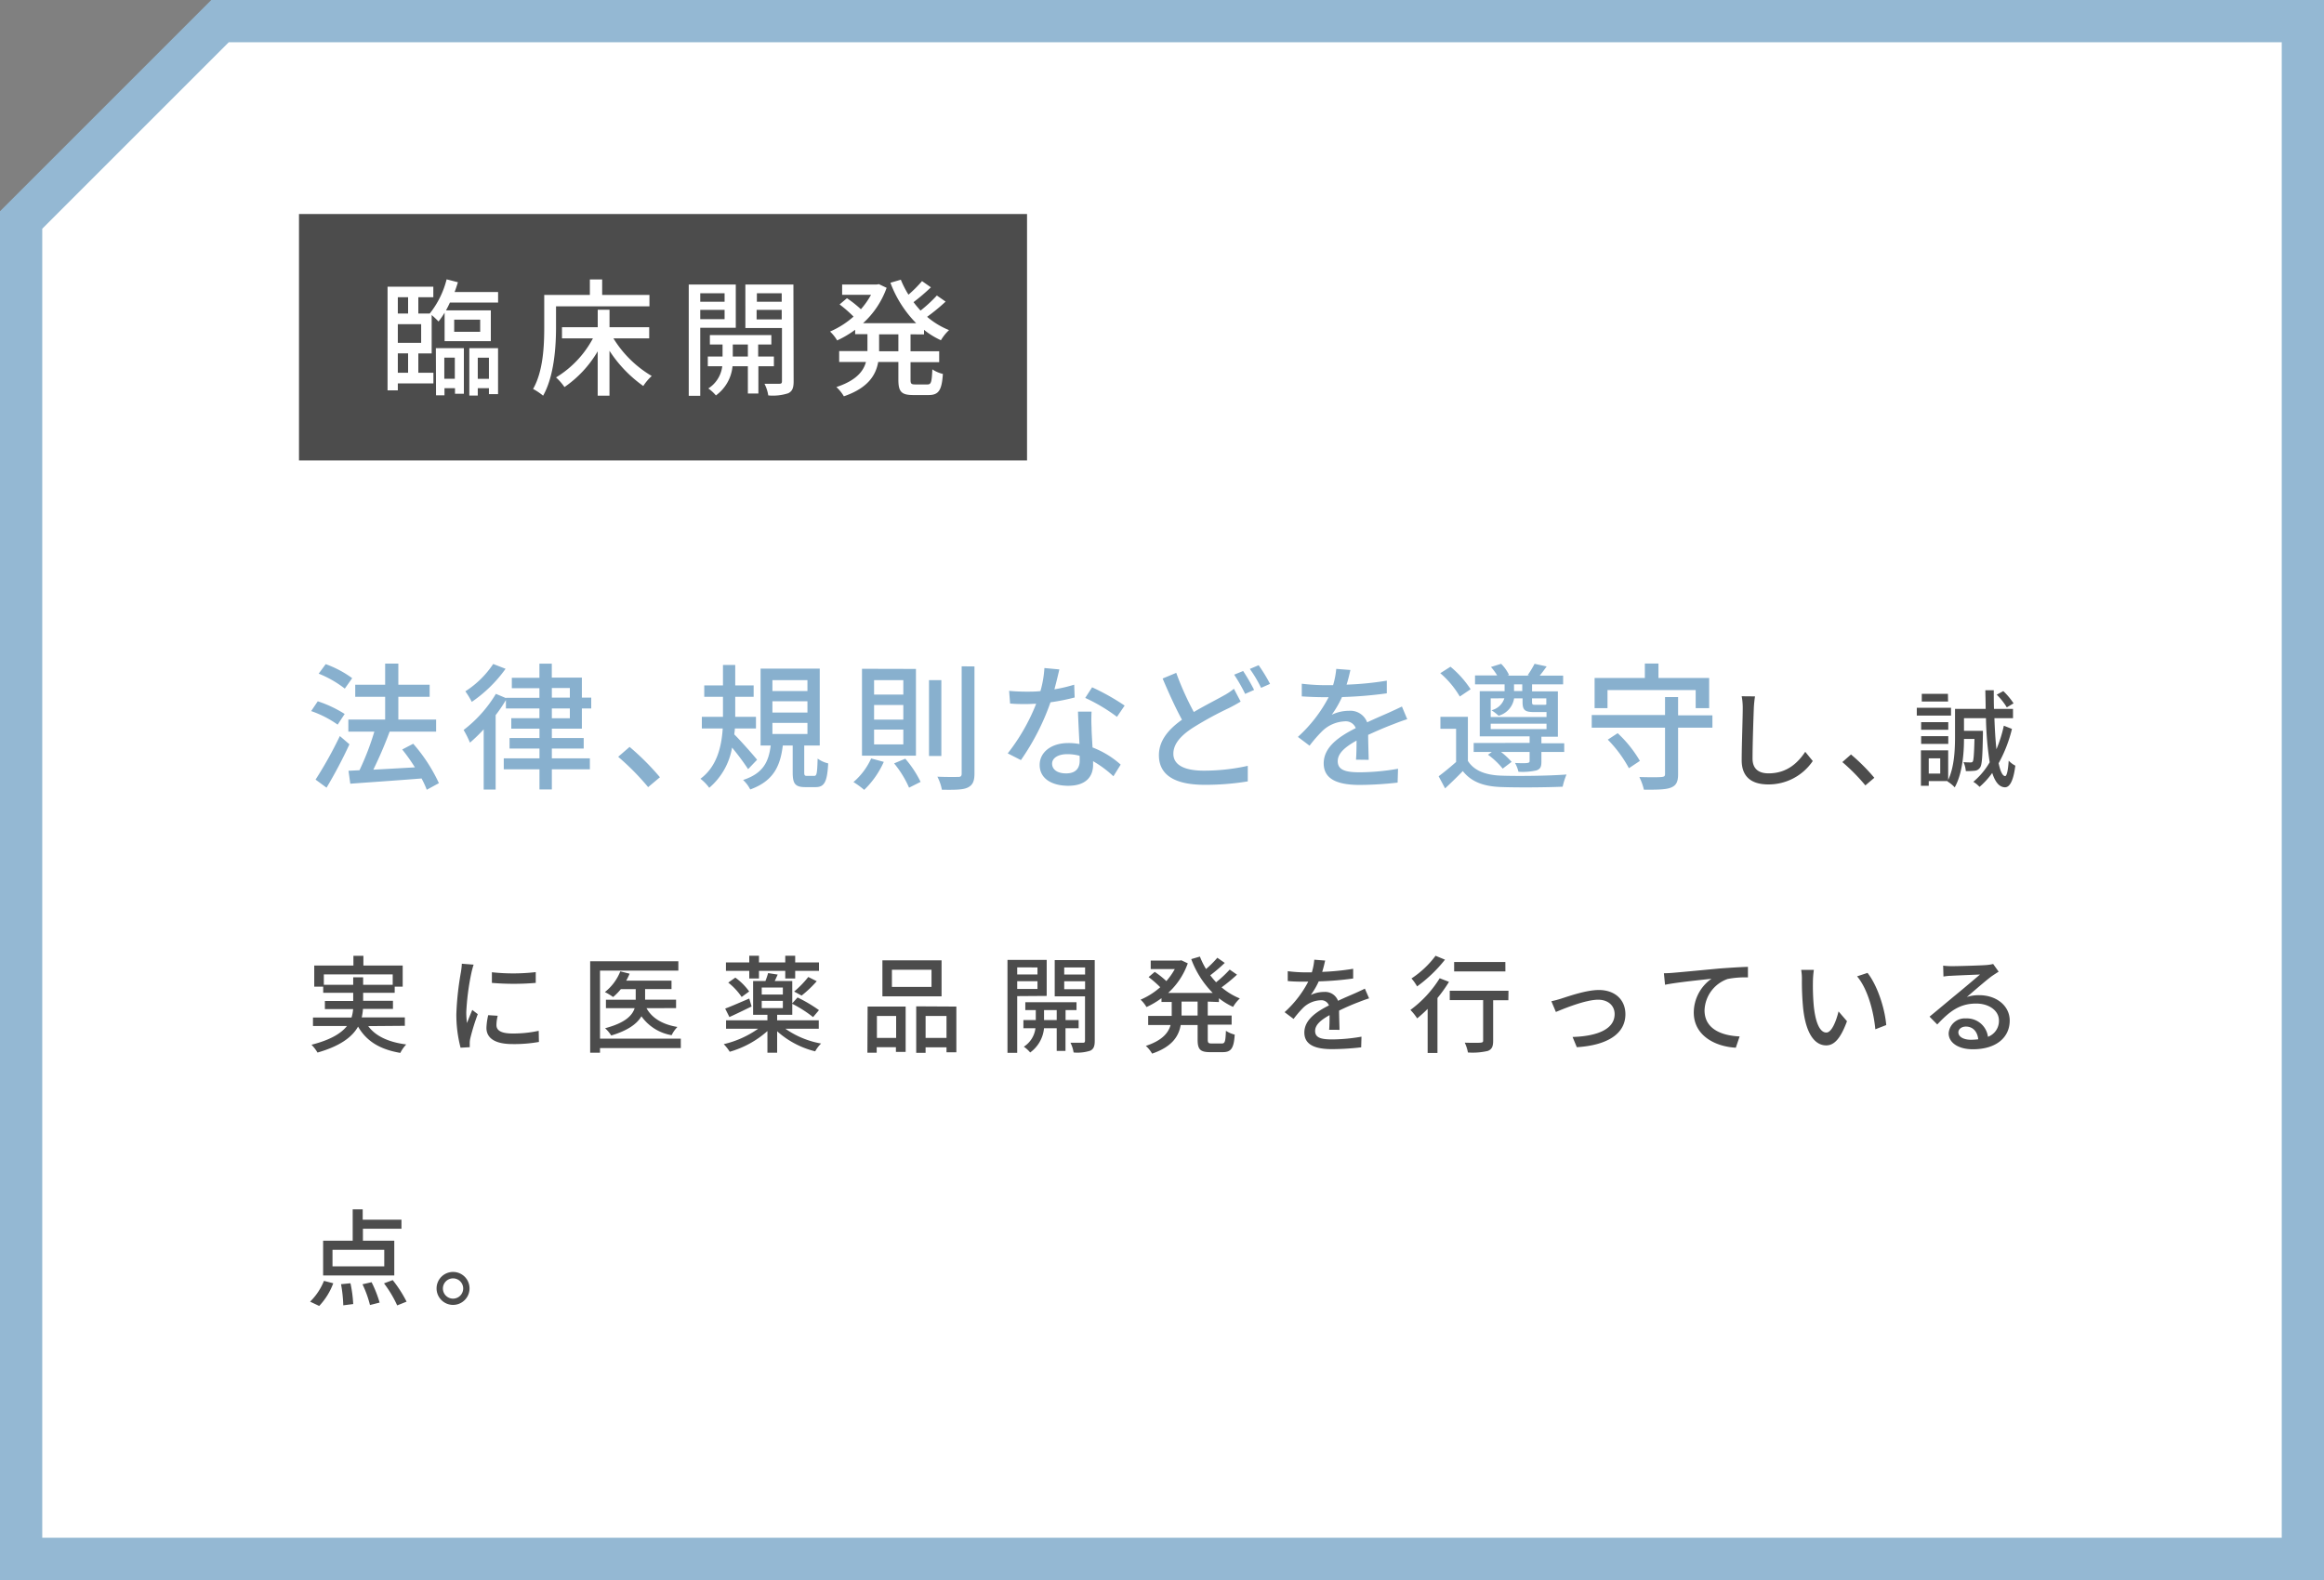 <svg xmlns="http://www.w3.org/2000/svg" width="550" height="374" viewBox="0 0 550 374"><rect x="0" y="0" width="550" height="374" fill="#808080" stroke="none"/><defs><style>.a{fill:#fff}.d{fill:#4c4c4c}</style></defs><polygon class="a" points="5 369 5 52.07 52.07 5 545 5 545 369 5 369"/><path d="M540 10v354H10V54.14l28.92-28.92L54.14 10H540m10-10H50L0 50v324h550V0z" fill="#94b8d3"/><path d="M79.91 171.53a24.77 24.77 0 00-6.27-3.21L75.2 166a28.18 28.18 0 016.37 3zm2.79 4.65a109.16 109.16 0 01-5.42 10.27l-2.6-1.91a94.73 94.73 0 005.75-10.31zM81.6 163a25.19 25.19 0 00-6.18-3.54l1.66-2.25a24.45 24.45 0 016.27 3.32zm19.4 23.94a22.91 22.91 0 00-1.23-2.67c-6.08.49-12.45.91-16.87 1.24l-.42-3.06 2.6-.13a63.91 63.91 0 003.51-9.13h-6.15v-2.86h8.71v-5.39h-7.08v-2.86h7.08v-5h3.12v5h7.41v2.86h-7.41v5.39h8.94v2.86h-11a96.41 96.41 0 01-3.86 9c3-.16 6.46-.36 9.84-.55a41.9 41.9 0 00-3-4.23l2.6-1.36a38.72 38.72 0 016.08 9.33zm29.6-14.46v2.21h7.54v2.5h-7.54v2.31h9v2.6h-9v4.77h-2.93v-4.77h-8.45v-2.6h8.45v-2.31h-7.08v-2.5h7.08v-2.21H121V170h6.66v-2.3h-7.93v-2a34.76 34.76 0 01-2.43 3.58v17.61h-2.83v-14.25a36.43 36.43 0 01-3.25 3.15 23.46 23.46 0 00-1.5-3 30.53 30.53 0 007.64-8.55l2.37 1v-.07h7.93v-2.27h-6.53v-2.47h6.53v-3.33h2.93v3.29h7.12v4.74h2.21v2.57h-2.21v4.78zm-10.95-14.17a32.06 32.06 0 01-8 7.83 19.38 19.38 0 00-1.52-2.5 22.37 22.37 0 006.59-6.47zm10.95 6.82h4.26v-2.27h-4.26zm0 4.88h4.26v-2.31h-4.26zm22.79 16.31a59.51 59.51 0 00-7.09-7.18l2.7-2.34a60.11 60.11 0 017.18 7.18zm23.66-4.26a58.56 58.56 0 00-3.8-5.1 16 16 0 01-5.4 9.52 10.72 10.72 0 00-2.08-2.14c3.9-2.89 5-7.61 5.27-11.9h-4.94v-2.76h5v-4.74h-4.43v-2.7h4.43v-4.84h2.9v4.84h4.36v2.7H174v4.74h4.91v2.76h-5c0 .46-.1.95-.13 1.4 1.33 1.3 4.61 5 5.39 6zm15.63 1.6c.59 0 .72-.46.82-4.1a6.89 6.89 0 002.5 1.14c-.23 4.48-.95 5.62-3 5.62h-2.4c-2.5 0-3-.88-3-3.54v-6.31h-2.34c-.59 4.81-2.15 8.39-7.71 10.4a7.88 7.88 0 00-1.69-2.24c4.85-1.59 6.05-4.39 6.54-8.16H180v-18.2h14v18.2h-3.67v6.28c0 .81.1.91.72.91zm-9.88-20.09h8.29V161h-8.29zm0 5.1h8.29V166h-8.29zm0 5.07h8.29v-2.63h-8.29zm26.36 6.6a21.22 21.22 0 01-4.64 6.63 20.94 20.94 0 00-2.54-1.85 16 16 0 004.19-5.59zm7.61-22v20.54H204v-20.57zm-9.91 6.07h6.92V161h-6.92zm0 5.92h6.92v-3.45h-6.92zm0 5.88h6.92v-3.51h-6.92zm7.38 3.38a25 25 0 013.63 5.49l-2.73 1.37a24.15 24.15 0 00-3.54-5.75zm8.54-18.59v17.94h-2.92V161zm7.84-3.25v25.35c0 1.89-.46 2.76-1.6 3.32s-3.15.55-6.11.52a11.16 11.16 0 00-1.07-3.09c2.24.1 4.26.06 4.91.06s.84-.22.84-.81v-25.38zm23.71 7.35a49.74 49.74 0 01-5.72 1.14 56.31 56.31 0 01-7 13.68l-3.12-1.59a46.68 46.68 0 006.73-11.74c-.78 0-1.53.07-2.31.07-1.23 0-2.56 0-3.86-.13l-.23-3c1.27.13 2.79.19 4.09.19 1.08 0 2.18 0 3.32-.13a25.11 25.11 0 00.94-5.46l3.54.33c-.26 1.1-.68 2.89-1.17 4.71a34.44 34.44 0 004.68-1.1zm4 3.35a36.65 36.65 0 000 3.77c0 1 .13 2.89.23 4.71a21.37 21.37 0 016.66 4.06l-1.72 2.76a26 26 0 00-4.81-3.57v.88c0 2.73-1.66 4.94-5.88 4.94-3.74 0-6.76-1.6-6.76-4.94 0-3 2.73-5.17 6.73-5.17a13.89 13.89 0 012.69.23c-.13-2.54-.29-5.56-.35-7.67zm-2.8 10.46a10.86 10.86 0 00-3-.39c-2.14 0-3.54.94-3.54 2.24s1.11 2.31 3.32 2.31c2.4 0 3.21-1.36 3.21-3 .01-.35.01-.7-.02-1.16zm8.81-9.23a41.19 41.19 0 00-7.51-4.48l1.63-2.51a53.34 53.34 0 017.7 4.33zm29.27-3.61c-.84.52-1.72 1-2.76 1.53a82.16 82.16 0 00-8.52 4.65c-2.86 1.85-4.64 3.83-4.64 6.17 0 2.54 2.4 4 7.21 4a47.57 47.57 0 0010.4-1.14v3.68a61.16 61.16 0 01-10.24.81c-6.21 0-10.79-1.82-10.79-7 0-3.41 2.18-6.07 5.46-8.41-1.49-2.7-3.12-6.31-4.58-9.75l3.22-1.34a69 69 0 004.16 9.27c2.63-1.56 5.26-2.86 6.92-3.81a15.06 15.06 0 002.57-1.69zm.59-7.24a44.87 44.87 0 012.6 4.48l-2.12.94a39.93 39.93 0 00-2.6-4.55zm3.67-1.37a38.59 38.59 0 012.7 4.42l-2.12.94a30.75 30.75 0 00-2.66-4.48zm23.04 22.36c.1-1.1.13-2.92.13-4.52-2.73 1.53-4.45 3-4.45 4.88 0 2.21 2.08 2.63 5.33 2.63a54.23 54.23 0 008.94-.84l-.1 3.28a82.63 82.63 0 01-8.94.55c-4.81 0-8.55-1.1-8.55-5.1s3.87-6.47 7.58-8.35a2.51 2.51 0 00-2.6-1.6 8.14 8.14 0 00-5.33 2.31 32.92 32.92 0 00-3 3.45l-2.76-2.08a33.71 33.71 0 007.28-9.4h-1c-1.33 0-3.57-.06-5.36-.19v-3a48.87 48.87 0 005.53.35h1.88a20 20 0 00.75-3.86l3.35.26c-.2.84-.46 2.08-.91 3.47a74.51 74.51 0 009.52-.94v3a97.71 97.71 0 01-10.6.88 23.68 23.68 0 01-2.43 4.19 9.49 9.49 0 014.09-.94 4.23 4.23 0 014.29 2.73c2-.94 3.64-1.63 5.17-2.31 1.07-.49 2-.91 3.06-1.43l1.26 3c-.88.26-2.27.78-3.25 1.17-1.66.62-3.74 1.5-6 2.54 0 1.82.1 4.38.13 5.91zm26.48.29c1.43 2.28 4.1 3.32 7.67 3.48 3.77.16 11.51.07 15.67-.26a16.91 16.91 0 00-.91 2.89c-3.84.17-10.89.23-14.72.07-4.1-.16-6.93-1.27-8.91-3.77-1.3 1.36-2.66 2.66-4.19 4.1l-1.53-2.87c1.27-.94 2.76-2.17 4.13-3.38v-7.86h-3.71v-2.83h6.5zm-1.91-15.24a22 22 0 00-4.62-5.52l2.41-1.53a23.8 23.8 0 014.77 5.33zm7.57 13.13h-4.29v-2.14H362v-1.56h-11.8v-10.7h5.88V162h-7v-2.12h5.24a12.89 12.89 0 00-1.47-2l2.41-.75a9.45 9.45 0 011.88 2.66l-.39.13H362l-.46-.09a24.22 24.22 0 001.63-2.7l2.86.62c-.56.81-1.14 1.56-1.63 2.17h5.53V162h-7.35v1.65h6.11v10.73h-3.9v1.56h5.4V178h-5.4v2.28c0 1.27-.26 1.75-1.17 2.08a14.77 14.77 0 01-4.26.32 8 8 0 00-.81-2.08c1.3.07 2.6.07 2.93 0s.52-.13.52-.46V178h-6.76a18.18 18.18 0 012.5 2.34l-2.11 1.6a18.2 18.2 0 00-3.48-3.29zm-.26-12.7v4.42H366v-1.17h-3c-2.15 0-2.67-.49-2.67-2.41v-.84h-2a5.08 5.08 0 01-3.67 4.12 12.09 12.09 0 00-1.69-1.3 4.22 4.22 0 003.05-2.82zm0 7.28H366v-1.27h-13.21zm5.52-9h1.95V162h-1.95zm4.26 1.73v.84c0 .59.1.68.72.68h2.11c.32 0 .49 0 .55-.09v-1.43zm42.69 6.94h-8.12v11c0 1.82-.46 2.7-1.72 3.19s-3.32.49-6.37.49a14.12 14.12 0 00-1.08-3c2.21.07 4.52.07 5.2 0s.88-.17.88-.72v-10.96H376.7v-3h17.35V165h3.09v4.32h8.12zm-24.83-4.62h-3.05v-7.15h11.89v-3.41h3.22v3.41h12v7.15h-3.19v-4.29h-20.87zm2.41 5.92a28.87 28.87 0 015.26 6.56l-2.6 1.73a29.55 29.55 0 00-5-6.76z" fill="#88b0ce"/><path class="d" d="M415.34 164.84a27.74 27.74 0 00-.28 2.82c-.1 2.75-.3 8.45-.3 11.9 0 2.6 1.65 3.5 3.78 3.5 4.34 0 6.92-2.45 8.69-5.1l1.78 2.18a12.61 12.61 0 01-10.52 5.54c-3.78 0-6.3-1.62-6.3-5.72 0-3.52.25-9.9.25-12.3a14.68 14.68 0 00-.25-2.85zm26.12 21.07a45.22 45.22 0 00-5.45-5.52l2.05-1.8a45.68 45.68 0 015.52 5.52zm20.27-16.52h-8.1v-1.85h8.1zm14.42 3.15a32.4 32.4 0 01-3.15 8.12c.4 1.9.9 3 1.53 3.05.4 0 .7-1.35.85-3.65a5.93 5.93 0 001.57 1.18c-.52 4.14-1.55 5.14-2.47 5.12-1.35-.05-2.3-1.25-3-3.4a18.11 18.11 0 01-3 3.3 7 7 0 00-1.47-1.2 17.5 17.5 0 003.87-4.62A77.3 77.3 0 01470 170h-5.2v3h4.48v.82c-.1 5.2-.2 7.25-.68 7.87a1.66 1.66 0 01-1.27.75 15.64 15.64 0 01-2.1.08 6.15 6.15 0 00-.55-2.12c.72.07 1.32.07 1.62.07s.45 0 .6-.25.3-1.65.38-5.3h-2.48c0 3.45-.39 8.25-2.19 11.45a8.36 8.36 0 00-1.73-1.4l.05-.08h-4.47V186h-1.85v-8.39h6.45v7c1.47-3.08 1.62-7.25 1.62-10.27v-6.53h7.25c0-1.42-.05-2.9-.08-4.42h2c0 1.52 0 3 .05 4.42h4.5V170H472c.1 2.78.25 5.28.48 7.35a31 31 0 001.75-5.57zm-15.07.2h-6.42v-1.8h6.42zm-6.42 1.52h6.42v1.83h-6.42zm6.37-8.2h-6.22v-1.82H461zm-1.85 13.45h-2.72v3.6h2.72zm15.75-12.07a15.32 15.32 0 00-2.38-3l1.55-.85a15.77 15.77 0 012.43 2.9zM87.14 242.89c1.75 2.37 4.77 3.79 9 4.34a8.41 8.41 0 00-1.4 2c-4.87-.83-8-2.78-10-6.22-1.35 2.39-4.1 4.57-9.6 6.14a9.44 9.44 0 00-1.42-1.85c4.6-1.17 7.07-2.75 8.4-4.44h-8.05v-2h9.12a9.28 9.28 0 00.38-2h-6.68v-1.92h6.7V235h-7.1v-1.45h-2.12v-5h9.27v-2.3H86v2.3h9.3v5h-1.89V235h-7.47v1.9H93v1.92h-7.1a13.2 13.2 0 01-.29 2h10.2v2zm-3.55-9.78v-1.77h2.35v1.77h7v-2.47h-16.3v2.47zm28.5-4.77c-.17.47-.42 1.45-.52 1.9a59.08 59.08 0 00-1.22 9.32 19.13 19.13 0 00.17 2.6c.38-1 .87-2.2 1.25-3.1l1.3 1a49.38 49.38 0 00-1.78 5.77 5.12 5.12 0 00-.12 1.13v.92L109 248a30.8 30.8 0 01-1-8 69.73 69.73 0 011.08-9.88 17.14 17.14 0 00.22-2zm5.7 12.1a9.37 9.37 0 00-.3 2.2c0 1.12.83 2 3.83 2a28.39 28.39 0 006.17-.64l.05 2.64a33.48 33.48 0 01-6.27.5c-4.2 0-6.15-1.45-6.15-3.84a15.39 15.39 0 01.42-3zm9-10.33v2.55a62 62 0 01-10.38 0v-2.52a46.73 46.73 0 0010.36-.03zm34.33 17.97H142v1.1h-2.33v-21.64h20.87v2.22H142v16.1h19.12zm-8.12-9.44c1.3 2.37 3.82 3.87 7.32 4.45a7.45 7.45 0 00-1.37 1.95 11 11 0 01-7.15-4.48c-1 1.73-3.12 3.35-7.15 4.55a8.28 8.28 0 00-1.45-1.72c4.75-1.25 6.43-3 7-4.75h-6.8v-2h7.05v-2.5h-3.52a13.73 13.73 0 01-1.83 1.86 14.38 14.38 0 00-1.95-1.17 11.66 11.66 0 003.65-4.9l2.2.55a14 14 0 01-.8 1.65h10.72v2h-6.25v2.5H160v2zm32.87 4.87a21.15 21.15 0 008.45 3.5 8.06 8.06 0 00-1.4 1.85 21 21 0 01-9-4.75v5.07h-2.3v-5.12a22.89 22.89 0 01-8.92 4.9 10.5 10.5 0 00-1.42-1.8 23.27 23.27 0 008.15-3.65h-7.6v-2h9.79v-1.3h-3.39v-8h2.92a17.92 17.92 0 00.63-1.87l2.27.35c-.25.55-.47 1.05-.7 1.52h4.15v5.28l1.25-1.38a33.94 33.94 0 015.07 3l-1.4 1.65a28.32 28.32 0 00-4.92-3.15v2.6h-3.58v1.3h9.85v2zm-8-5.27c-1.8.87-3.67 1.8-5.25 2.5l-1-2c1.48-.55 3.58-1.48 5.7-2.38zm-.55-8.43h-5.52v-2h5.52v-1.58h2.3v1.58h6.22v-1.58h2.35v1.58h5.63v2h-5.63v1.8h-2.35v-1.8h-6.22v1.8h-2.3zm-3.3 1.6a14.12 14.12 0 013.28 3.28l-1.78 1.3a15 15 0 00-3.17-3.4zm6.25 4h5v-1.65h-5zm0 3.22h5v-1.72h-5zm7.67-3.92a23.19 23.19 0 003.35-3.45l2 1a26.76 26.76 0 01-3.58 3.4zm17.39 3.55h9V249h-2.3v-1.12h-4.55v1.3h-2.2zm2.2 2.23v5.19h4.55v-5.19zm15.3-4.65h-14v-8.53h14zm-2.38-6.3h-9.37v4.07h9.37zm5.88 8.72v10.82H224v-1.17h-4.95v1.3h-2.22v-11zm-2.33 7.42v-5.19h-4.95v5.19zm16.73-9.89v13.42h-2.3v-22h9.28v8.53zm0-6.8v1.67h4.8V229zm4.8 5.1v-1.83h-4.8v1.83zm6.63 9.3v5.37h-2.08v-5.37h-3a8 8 0 01-3.28 5.74 7.6 7.6 0 00-1.5-1.37 6.06 6.06 0 002.75-4.37h-2.85v-1.93h2.93v-2.37h-2.48v-1.85h12.12v1.85h-2.59v2.37h3.09v1.93zm-2.08-1.93v-2.37h-3v2.37zm9 4.9c0 1.27-.25 1.95-1.07 2.35a9.87 9.87 0 01-3.93.42 7.7 7.7 0 00-.74-2.3h2.94c.4 0 .5-.15.5-.53v-10.46h-7.17v-8.58h9.47zM251.86 229v1.67h4.94V229zm4.94 5.15v-1.88h-4.94v1.88zm29.03 2.94v3.3h5.65v2.15h-5.65V246c0 .85.13 1 .93 1h2.42c.73 0 .85-.5.95-3a6.63 6.63 0 002.08.9c-.2 3.22-.85 4.15-2.8 4.15h-3.05c-2.35 0-2.93-.68-2.93-3v-3.42h-4c-.47 2.64-2 5.14-6.77 6.77a7.83 7.83 0 00-1.48-1.83c3.85-1.27 5.33-3.07 5.85-4.94h-5.3v-2.15h5.57v-3.3h-2.42v-.9a19.72 19.72 0 01-3.55 2.1 7.59 7.59 0 00-1.4-1.75 17.13 17.13 0 004.65-2.95 26.27 26.27 0 00-2.75-2.4l1.45-1.23a21.61 21.61 0 012.75 2.18 15.76 15.76 0 002-2.85h-5.7v-2h6.82l.43-.07 1.52.72a17.18 17.18 0 01-4.64 7H287a22.45 22.45 0 01-5.08-8l2.05-.6a19.21 19.21 0 001.45 2.95 24.12 24.12 0 002.68-2.67l1.75 1.22a38.8 38.8 0 01-3.43 2.93c.43.57.9 1.12 1.38 1.65a27 27 0 003.22-3l1.73 1.2a37.43 37.43 0 01-3.65 3 15.84 15.84 0 004.32 2.63 9 9 0 00-1.6 2 16.18 16.18 0 01-3.35-2.05v.9zm-2.4 0h-3.8v3.3h3.8zm31.13 6.67c.08-.85.1-2.25.1-3.47-2.1 1.17-3.42 2.3-3.42 3.75 0 1.69 1.6 2 4.1 2a41.58 41.58 0 006.87-.65l-.07 2.52a61.71 61.71 0 01-6.88.43c-3.7 0-6.57-.85-6.57-3.93s3-5 5.82-6.42a1.93 1.93 0 00-2-1.22 6.31 6.31 0 00-4.1 1.77 26.64 26.64 0 00-2.27 2.65l-2.13-1.6a25.75 25.75 0 005.6-7.22h-.72c-1 0-2.75 0-4.13-.15v-2.33a35.36 35.36 0 004.25.28h1.45a14.67 14.67 0 00.58-3l2.57.2c-.15.65-.35 1.6-.7 2.68a57.4 57.4 0 007.33-.73v2.3a74.6 74.6 0 01-8.15.68 17.59 17.59 0 01-1.88 3.22 7.32 7.32 0 013.15-.72 3.25 3.25 0 013.3 2.1c1.53-.73 2.8-1.25 4-1.78.82-.37 1.55-.7 2.35-1.1l1 2.3c-.67.2-1.75.6-2.5.9-1.27.48-2.87 1.15-4.6 2 0 1.4.08 3.38.1 4.55zm28.36-11.35a33.4 33.4 0 01-2.73 3.83v13h-2.32v-10.43a33 33 0 01-2.48 2.25 12.56 12.56 0 00-1.6-2 26.76 26.76 0 006.93-7.5zm-.95-5.25a33 33 0 01-6.6 6.33 10.51 10.51 0 00-1.33-1.88 22.44 22.44 0 005.7-5.37zm15 9.6h-3.6v9.62c0 1.33-.3 2-1.25 2.38a15.63 15.63 0 01-4.72.37 9.09 9.09 0 00-.75-2.32c1.6.05 3.27.05 3.72 0s.63-.12.63-.47v-9.6h-7.9v-2.22H357zm-.7-6.82h-12.13v-2.23h12.12zm13.33 6.4c1.72-.55 5.84-2 8.79-2 3.7 0 6.28 2.2 6.28 5.75 0 4.64-4.3 7.34-11.5 7.79l-1-2.42c5.48-.17 9.95-1.67 9.95-5.42 0-2-1.55-3.4-3.9-3.4-3 0-8.2 2.15-10 2.9l-1.07-2.54a23.78 23.78 0 002.45-.66zm26.48-6.08c1.82-.15 6.22-.57 10.77-1 2.65-.2 5.12-.35 6.82-.4v2.5a21.87 21.87 0 00-4.8.37 8.15 8.15 0 00-5.47 7.43c0 4.5 4.2 6 8.3 6.17l-.9 2.67c-4.85-.25-9.95-2.85-9.95-8.32a9.82 9.82 0 014.2-8c-2.18.25-8.25.85-11 1.42l-.27-2.72c.97-.02 1.82-.07 2.3-.12zm32.97 2.08a55 55 0 00.18 5.57c.37 3.9 1.37 6.5 3 6.5 1.25 0 2.33-2.7 2.88-5l2 2.32c-1.57 4.25-3.09 5.72-4.92 5.72-2.5 0-4.8-2.4-5.47-8.92a65.73 65.73 0 01-.28-6.62 12.49 12.49 0 00-.17-2.33h3a21 21 0 00-.22 2.76zm17.35 10.3l-2.58 1c-.4-4.25-1.82-9.58-4.32-12.53l2.47-.82c2.28 2.87 4.1 8.32 4.43 12.35zM473 230c-.5.32-1.08.7-1.53 1-1.27.9-4.27 3.53-6 5a9.07 9.07 0 012.92-.43c4.15 0 7.23 2.55 7.23 6 0 4-3.18 6.8-8.73 6.8-3.42 0-5.72-1.55-5.72-3.78a3.82 3.82 0 014.1-3.52 5 5 0 015.2 4.35 4 4 0 002.6-3.87c0-2.33-2.35-4-5.38-4-3.95 0-6.29 1.85-9.22 4.95l-1.82-1.85c1.92-1.57 5-4.17 6.47-5.37s4.22-3.53 5.47-4.6c-1.3.05-5.52.22-6.82.3-.62 0-1.28.1-1.83.17l-.07-2.57a18.92 18.92 0 002 .12c1.3 0 6.9-.15 8.25-.27a8.93 8.93 0 001.58-.25zm-4.83 16c-.2-1.83-1.27-3-2.92-3-1 0-1.78.59-1.78 1.37 0 1.07 1.28 1.75 2.95 1.75a13.76 13.76 0 001.78-.12zM73.39 308.11a14.42 14.42 0 003.28-4.92l2.2.57a15.76 15.76 0 01-3.33 5.37zm19.92-6.2H76.47v-8.22h7v-7.43h2.37v2.45h9.17v2.15h-9.12v2.83h7.42zm-2.37-6.07H78.69v3.92h12.25zm-8 7.92a30.2 30.2 0 01.65 4.92l-2.35.3a32.79 32.79 0 00-.53-5zm5-.25a27.51 27.51 0 011.9 4.82l-2.28.58a26 26 0 00-1.77-4.91zm5-.5a29.68 29.68 0 013.28 5.1L94 309a27.67 27.67 0 00-3.12-5.22zm18.18 1.99a3.9 3.9 0 11-3.9-3.92 3.89 3.89 0 013.9 3.92zm-1.5 0a2.4 2.4 0 10-2.4 2.4 2.41 2.41 0 002.4-2.4z"/><rect class="d" x="70.76" y="50.66" width="172.3" height="58.33"/><path class="a" d="M99 88.23h3.57v2.52h-8.42v1.65h-2.43V67.86h10.83v2.49H99v3.87h2.7a21.32 21.32 0 004-8.1l2.67.69c-.24.78-.48 1.53-.78 2.31h10.29v2.49h-11.4c-.3.66-.6 1.26-.93 1.86h10.61v7.29h-10.94V74a17.08 17.08 0 01-1.44 2.1 21.2 21.2 0 00-1.62-1.53v9.09H99zm-4.85-17.88v3.87h2.43v-3.87zm5.52 6.39h-5.52v4.41h5.52zm-5.52 11.49h2.43v-4.59h-2.43zm9-5.82h6.63v10.8h-2.1v-1.32h-2.49v1.68h-2zm2 2.25v5h2.49v-5zm2.34-6.12h6.15v-2.88h-6.15zm10.38 3.87V93.3h-2.16v-1.41h-2.64v1.74h-2V82.41zm-2.16 7.26v-5h-2.64v5zm15.88-12.24c0 4.68-.45 11.64-3.06 16.23a14.22 14.22 0 00-2.37-1.59c2.43-4.26 2.64-10.35 2.64-14.64v-7.62h10.8v-3.66h2.91v3.66h11.19v2.7h-22.11zm13.59 2.67a26.32 26.32 0 009.06 8.9 12 12 0 00-2 2.37 30.59 30.59 0 01-8-8.34v10.63h-2.79v-10.5a26.46 26.46 0 01-7.86 8.46 13.19 13.19 0 00-2-2.28 24 24 0 008.73-9.24H133v-2.64h8.46v-4.14h2.79v4.14h9.39v2.64zm20.54-2.52v16.11H163V67.35h11.13v10.23zm0-8.16v2h5.76v-2zm5.76 6.12v-2.19h-5.76v2.19zm8 11.16v6.45h-2.49V86.7h-3.63a9.66 9.66 0 01-3.93 6.9 9.5 9.5 0 00-1.8-1.65 7.27 7.27 0 003.3-5.25h-3.42v-2.31H171v-2.85h-3v-2.22h14.55v2.22h-3.12v2.85h3.72v2.31zm-2.49-2.31v-2.85h-3.57v2.85zm10.83 5.88c0 1.53-.3 2.34-1.29 2.82a11.81 11.81 0 01-4.71.51 9 9 0 00-.9-2.76h3.54c.48 0 .6-.18.6-.63V77.64h-8.66V67.35h11.37zm-8.7-20.85v2H185v-2zM185 75.6v-2.25h-5.94v2.25zm30.49 3.54v4h6.78v2.58h-6.78v4.11c0 1 .15 1.17 1.11 1.17h2.91c.87 0 1-.6 1.14-3.57a7.66 7.66 0 002.49 1.08c-.24 3.87-1 5-3.36 5h-3.66c-2.82 0-3.51-.81-3.51-3.66v-4.17h-4.77c-.57 3.18-2.46 6.18-8.13 8.13a9.46 9.46 0 00-1.77-2.19c4.62-1.53 6.39-3.69 7-5.94h-6.34V83.1h6.69v-4h-2.91v-1.04a23.72 23.72 0 01-4.26 2.52 9.4 9.4 0 00-1.68-2.1 20.59 20.59 0 005.56-3.54 31.52 31.52 0 00-3.3-2.88l1.74-1.47a26.33 26.33 0 013.3 2.61 19 19 0 002.4-3.42h-6.84v-2.43h8.19l.51-.09 1.83.87a20.67 20.67 0 01-5.58 8.37h12.57a27 27 0 01-6.09-9.57l2.46-.72a22.77 22.77 0 001.81 3.54 29.4 29.4 0 003.21-3.21l2.1 1.47a47.44 47.44 0 01-4.11 3.51c.51.69 1.08 1.35 1.65 2a32.44 32.44 0 003.87-3.57l2.07 1.44a44.21 44.21 0 01-4.38 3.6 18.78 18.78 0 005.19 3.15 10.72 10.72 0 00-1.92 2.4 19 19 0 01-4-2.46v1.08zm-2.88 0h-4.56v4h4.56z"/></svg>